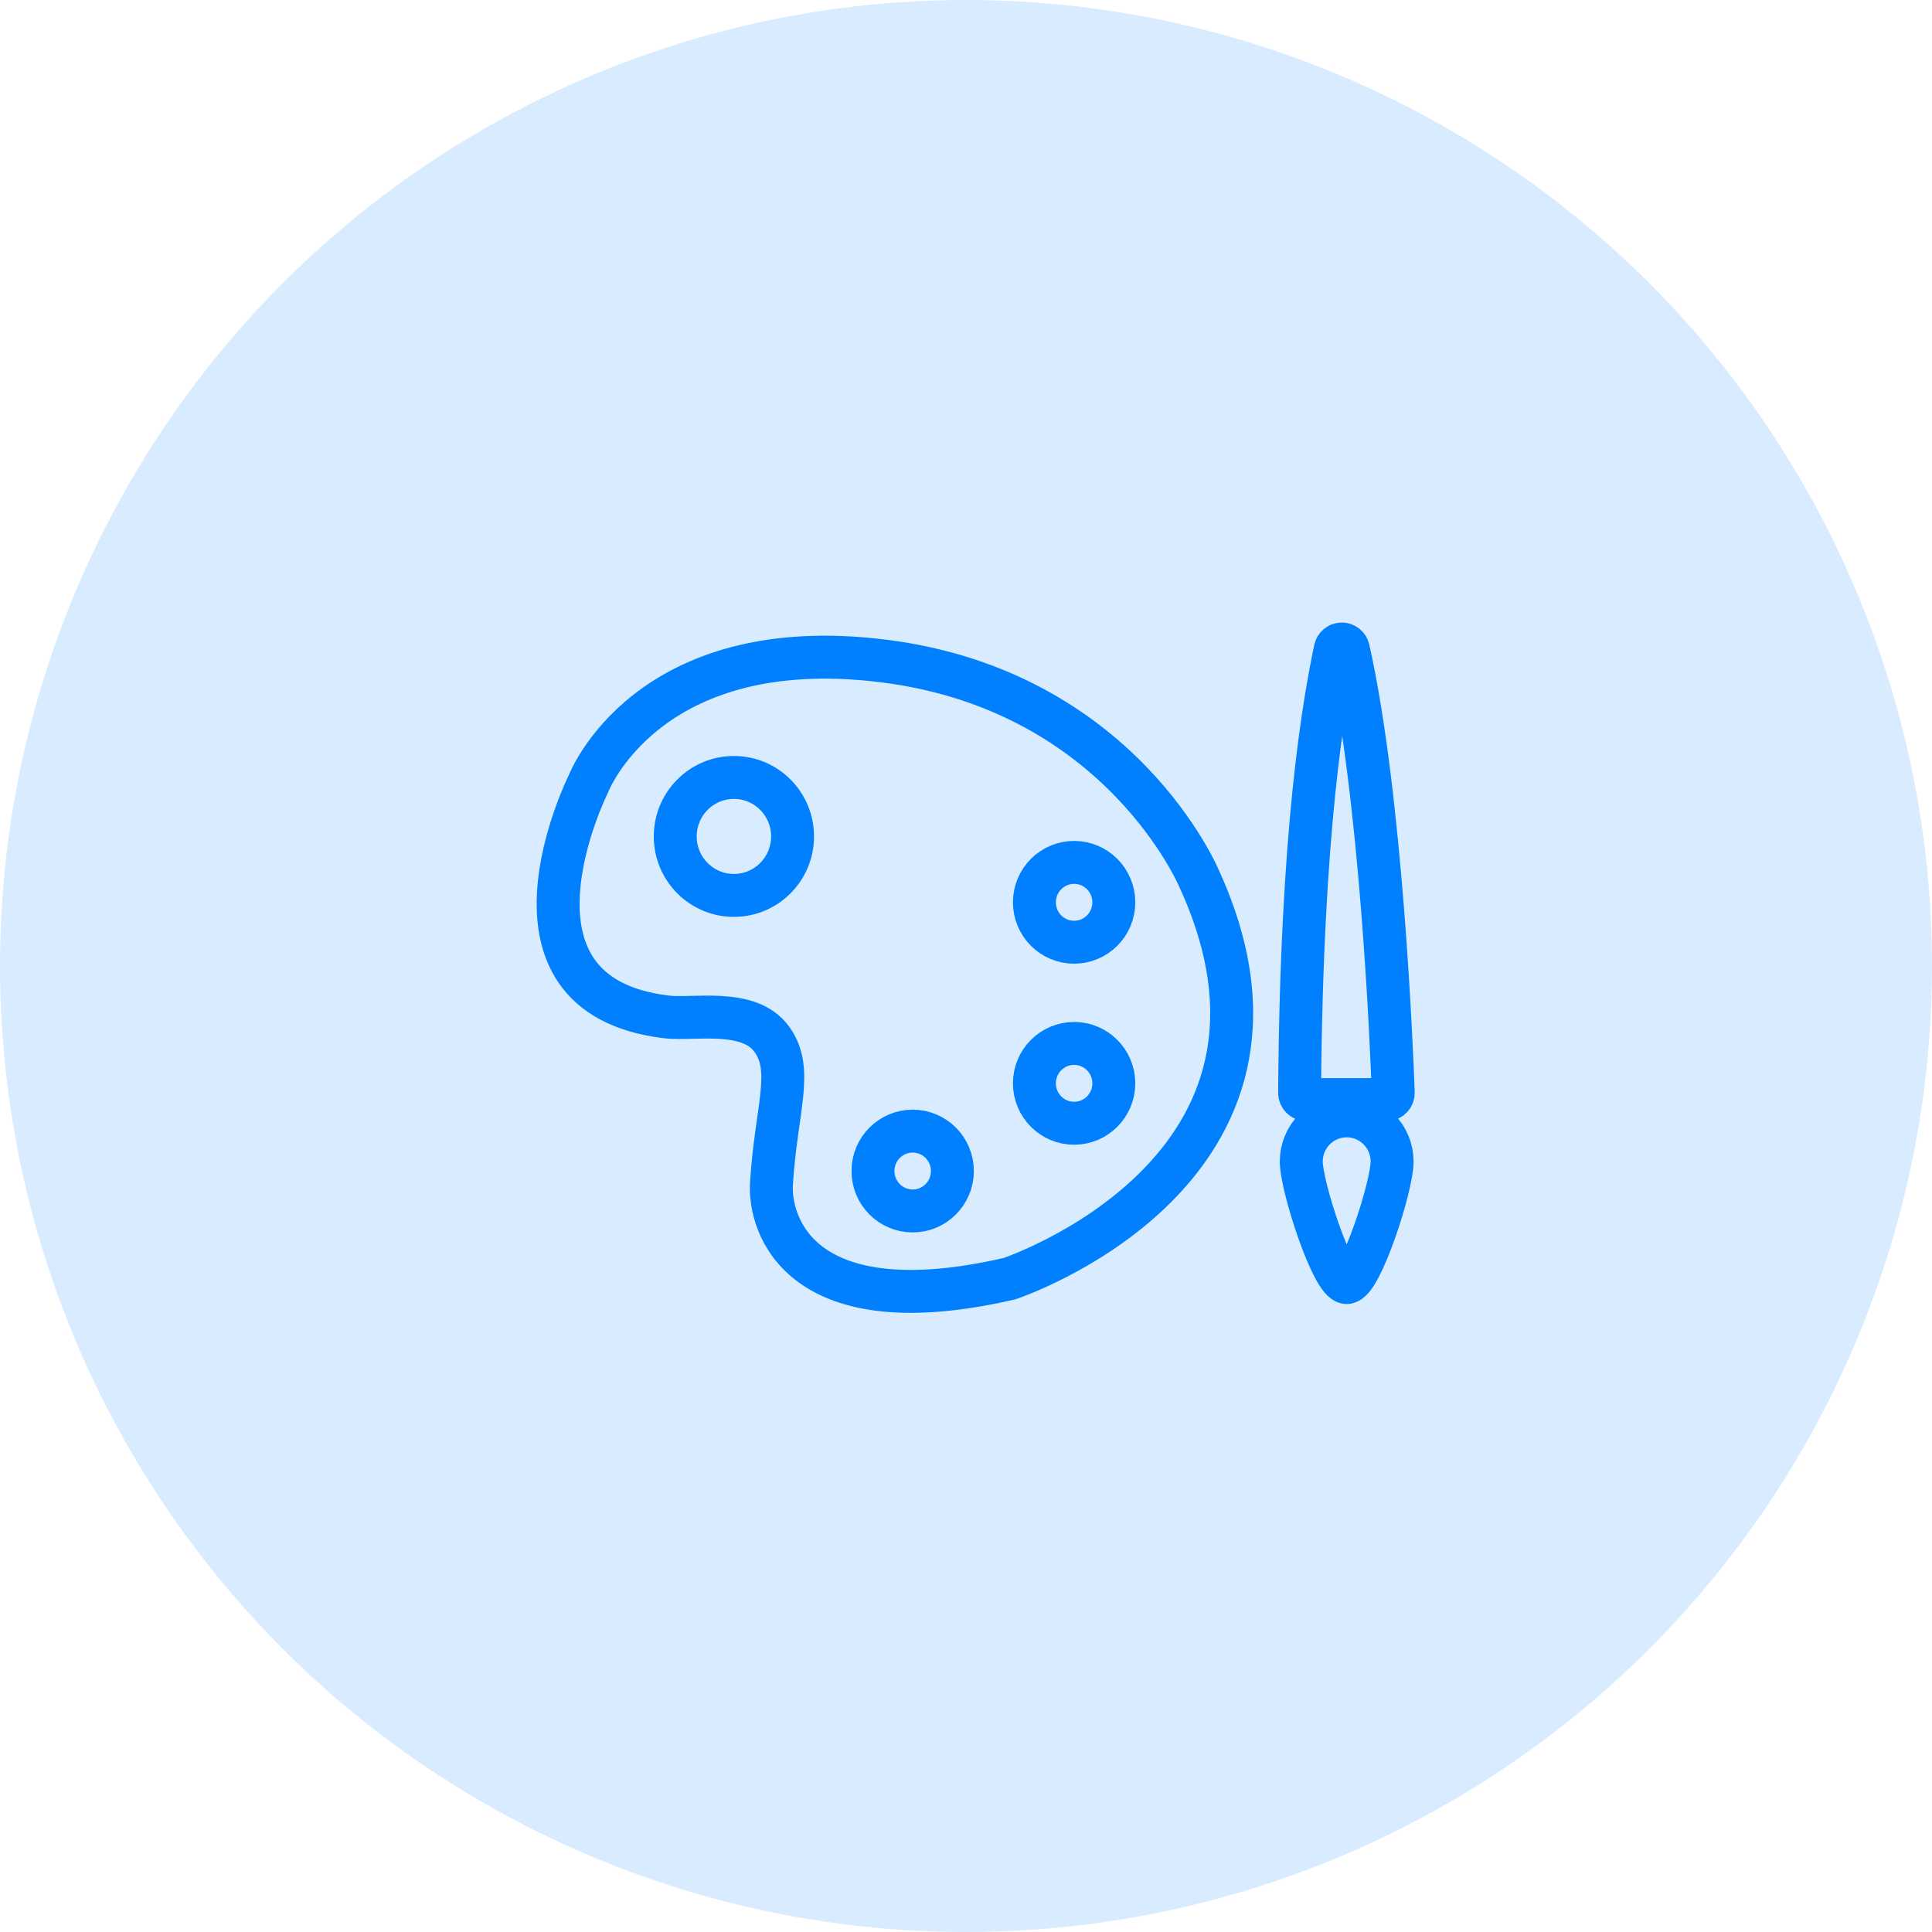 <svg width="130" height="130" viewBox="0 0 130 130" fill="none" xmlns="http://www.w3.org/2000/svg">
<circle cx="65" cy="65" r="65" fill="#D9ECFF"/>
<path d="M67.931 86.037C67.931 86.037 89.691 78.797 80.697 59.145C80.697 59.145 75.419 46.479 59.465 44.478C43.511 42.477 39.597 52.734 39.597 52.734C39.597 52.734 32.461 66.971 44.874 68.43C46.656 68.64 50.372 67.811 51.911 69.9C53.451 71.989 52.23 74.542 51.911 79.626C51.736 82.456 53.858 89.286 67.931 86.037Z" stroke="#0080FF" stroke-width="2.889" stroke-linecap="round"/>
<path d="M49.383 60.25C51.563 60.25 53.33 58.473 53.33 56.282C53.33 54.09 51.563 52.313 49.383 52.313C47.203 52.313 45.435 54.09 45.435 56.282C45.435 58.473 47.203 60.25 49.383 60.25Z" stroke="#0080FF" stroke-width="2.889" stroke-linecap="round"/>
<path d="M72.274 63.401C73.75 63.401 74.946 62.198 74.946 60.715C74.946 59.231 73.75 58.029 72.274 58.029C70.799 58.029 69.603 59.231 69.603 60.715C69.603 62.198 70.799 63.401 72.274 63.401Z" stroke="#0080FF" stroke-width="2.889" stroke-linecap="round"/>
<path d="M72.274 75.581C73.75 75.581 74.946 74.379 74.946 72.895C74.946 71.412 73.75 70.21 72.274 70.21C70.799 70.21 69.603 71.412 69.603 72.895C69.603 74.379 70.799 75.581 72.274 75.581Z" stroke="#0080FF" stroke-width="2.889" stroke-linecap="round"/>
<path d="M61.412 81.483C62.888 81.483 64.084 80.28 64.084 78.797C64.084 77.314 62.888 76.111 61.412 76.111C59.937 76.111 58.74 77.314 58.74 78.797C58.74 80.28 59.937 81.483 61.412 81.483Z" stroke="#0080FF" stroke-width="2.889" stroke-linecap="round"/>
<path d="M89.845 43.693C89.087 47.351 87.569 55.741 87.448 73.536C87.448 73.656 87.496 73.771 87.58 73.856C87.665 73.941 87.779 73.989 87.899 73.989H93.298C93.358 73.989 93.417 73.977 93.473 73.954C93.528 73.93 93.578 73.896 93.62 73.853C93.662 73.809 93.695 73.758 93.717 73.702C93.739 73.645 93.75 73.585 93.749 73.525C93.638 70.408 92.935 53.497 90.725 43.682C90.701 43.582 90.644 43.493 90.564 43.429C90.483 43.366 90.383 43.332 90.281 43.334C90.178 43.335 90.079 43.371 90 43.436C89.921 43.502 89.866 43.592 89.845 43.693V43.693Z" stroke="#0080FF" stroke-width="2.889" stroke-linecap="round"/>
<path d="M93.672 78.155C93.672 79.846 91.561 86.301 90.615 86.301C89.67 86.301 87.559 79.846 87.559 78.155C87.559 77.341 87.881 76.559 88.454 75.983C89.027 75.407 89.805 75.083 90.615 75.083C91.426 75.083 92.203 75.407 92.777 75.983C93.35 76.559 93.672 77.341 93.672 78.155V78.155Z" stroke="#0080FF" stroke-width="2.889" stroke-linecap="round"/>
</svg>

